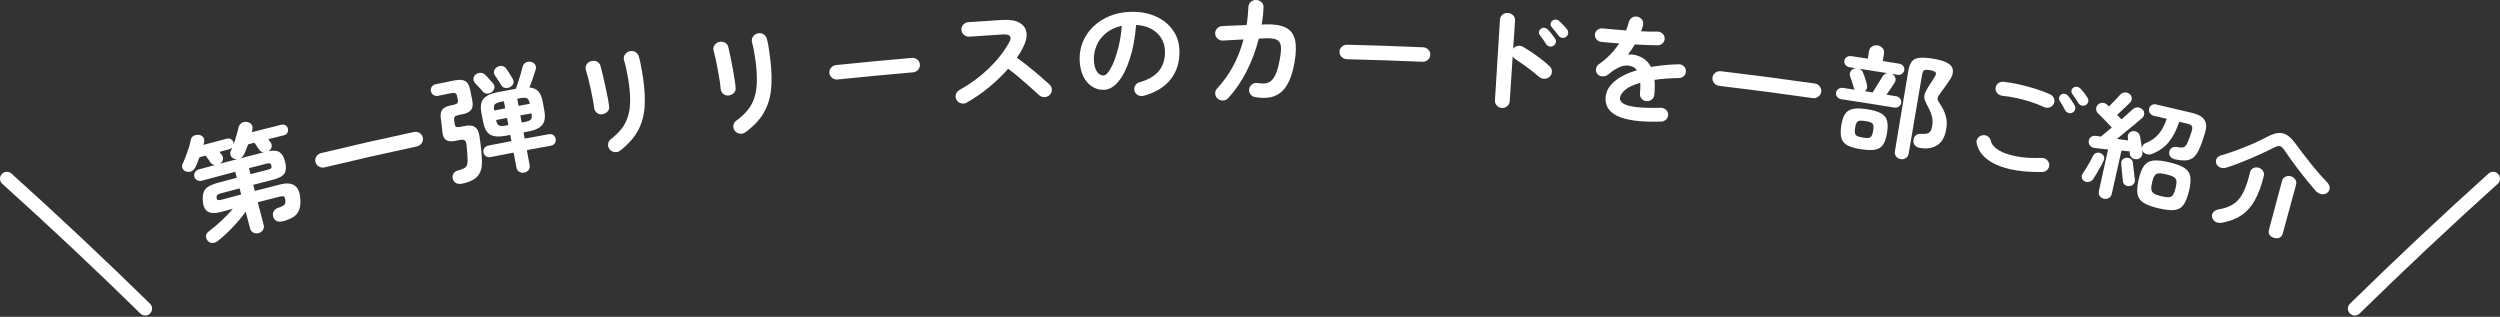 <?xml version="1.0" encoding="UTF-8"?>
<svg id="_レイヤー_1" data-name="レイヤー_1" xmlns="http://www.w3.org/2000/svg" version="1.1" viewBox="0 0 363 46">
  <rect x="0" y="0" width="363" height="46" fill="#333333" stroke="none"/>
  <!-- Generator: Adobe Illustrator 29.2.1, SVG Export Plug-In . SVG Version: 2.1.0 Build 116)  -->
  <defs>
    <style>
      .st0 {
        fill: #fff;
      }
    </style>
  </defs>
  <path class="st0" d="M37.544,33.845c-.273.07-.526.048-.762-.072-.238-.12-.395-.327-.472-.622-.212-.805-.423-1.609-.635-2.414-.347.489-.744.988-1.192,1.501-.448.509-.915,1.003-1.402,1.474s-.97.894-1.45,1.272c-.286.207-.558.303-.822.295-.264-.009-.486-.121-.664-.328-.182-.221-.26-.456-.233-.711.029-.255.169-.476.422-.662.628-.466,1.245-.985,1.852-1.56.608-.574,1.154-1.143,1.639-1.705-.559.149-1.117.299-1.675.449-.866.232-1.516.226-1.952-.024-.435-.251-.686-.761-.749-1.53-.033-.531.005-.961.118-1.291.113-.329.343-.605.69-.821.348-.219.85-.414,1.504-.59.872-.234,1.745-.466,2.618-.695-.076-.29-.153-.58-.229-.87-1.623.427-3.244.861-4.864,1.303-.23.062-.449.034-.661-.084-.21-.118-.347-.288-.407-.505-.059-.217-.029-.433.093-.642.121-.209.299-.345.528-.408.801-.218,1.602-.435,2.403-.649-.3-.012-.523-.129-.669-.348-.087-.141-.204-.311-.351-.512-.146-.2-.276-.368-.386-.503-.289.078-.578.156-.866.234-.094.249-.19.49-.286.729-.097.238-.186.457-.268.654-.128.26-.304.462-.529.611-.227.149-.498.183-.82.093-.241-.063-.422-.204-.545-.422-.122-.219-.129-.443-.018-.673.149-.31.302-.67.458-1.077.155-.409.3-.819.436-1.237.134-.419.231-.792.289-1.127.053-.307.19-.523.413-.649.221-.125.474-.172.756-.143.268.024.48.124.636.312.155.186.204.425.144.709l-.037.203-.052.225c1.119-.302,2.238-.6,3.358-.894.243-.064.457-.04.641.069.184.108.302.268.358.477.018.066.025.147.024.239.152-.415.288-.836.414-1.267.124-.428.219-.805.284-1.126.064-.285.208-.508.434-.665.227-.157.489-.21.788-.159.296.042.519.157.668.355.149.197.194.441.132.737l-.042.195-.044.195c1.424-.364,2.848-.724,4.274-1.078.243-.061.453-.032.631.08.176.114.29.275.342.484.051.208.026.407-.075.596-.101.188-.274.315-.517.373-.755.187-1.509.376-2.263.566l.182.243.156.215c.144.187.196.402.154.653-.042.249-.185.451-.428.607l-.048.029c.725-.148,1.269-.1,1.63.141.362.242.627.705.796,1.385.187.745.154,1.314-.097,1.705-.25.39-.806.689-1.667.911-.953.242-1.905.486-2.856.733.077.296.153.591.23.887,1.231-.319,2.462-.634,3.695-.945.847-.216,1.516-.175,2.001.111.485.288.776.851.874,1.69.095.77.051,1.39-.127,1.86-.179.471-.469.831-.871,1.084-.401.252-.904.455-1.504.607-.331.086-.619.075-.869-.024-.248-.102-.424-.3-.525-.602-.085-.28-.07-.544.044-.783.115-.241.329-.417.638-.531.311-.115.545-.21.7-.291.154-.081.264-.178.317-.29.057-.112.076-.28.057-.496-.017-.311-.083-.5-.199-.572-.114-.07-.326-.067-.635.011-1.057.268-2.113.538-3.169.812.283,1.091.565,2.181.848,3.271.076.296.041.552-.107.773-.148.22-.358.365-.631.437ZM32.187,28.993c.943-.254,1.886-.504,2.83-.752-.078-.296-.156-.591-.233-.887-.905.238-1.81.479-2.715.721-.263.071-.438.153-.523.246-.085.093-.119.22-.101.379.025.183.089.291.192.335.104.042.287.028.549-.042ZM32.208,22.502c.15.194.205.416.165.659-.039.246-.182.447-.423.605.836-.223,1.673-.444,2.509-.663-.106.017-.24.003-.399-.036-.265-.072-.45-.224-.557-.468-.109-.239-.104-.474.009-.705l.118-.224c.035-.079.07-.164.109-.257-.128.127-.274.212-.434.255-.48.127-.961.253-1.441.381l.185.241.159.212ZM34.824,23.007c1.16-.303,2.321-.602,3.482-.897-.299-.016-.52-.136-.663-.357-.083-.13-.197-.299-.343-.508-.144-.21-.267-.38-.364-.52-.301.078-.602.155-.904.232-.097.251-.191.486-.286.723-.095.233-.187.459-.28.669-.151.32-.366.54-.643.659ZM36.376,25.288c.834-.216,1.668-.43,2.503-.643.264-.068.429-.14.495-.222.065-.08.076-.208.031-.385-.045-.176-.114-.281-.209-.315-.095-.035-.275-.018-.539.049-.836.213-1.671.427-2.506.644.075.29.151.581.226.871Z"/>
  <path class="st0" d="M47.143,24.3c-.3.072-.579.034-.842-.121-.262-.153-.428-.372-.497-.657-.07-.286-.022-.557.143-.812.164-.253.397-.417.697-.491,4.469-1.071,8.947-2.088,13.433-3.051.3-.063.58-.017.84.142.257.16.418.383.479.671.062.289.006.556-.164.807-.171.25-.406.408-.706.472-4.47.959-8.932,1.972-13.384,3.04Z"/>
  <path class="st0" d="M67.078,26.67c-.319.066-.599.041-.836-.071-.238-.114-.4-.316-.484-.611-.082-.271-.057-.522.069-.751.126-.225.331-.383.612-.464.406-.115.713-.228.919-.327.207-.1.35-.238.427-.416.077-.178.115-.423.112-.733-.008-.333-.025-.7-.052-1.099-.026-.401-.061-.8-.108-1.208-.042-.325-.136-.536-.28-.627-.145-.093-.391-.102-.738-.032-.185.038-.37.075-.555.113-.612.124-1.075.087-1.389-.113-.313-.202-.495-.602-.547-1.205-.031-.376-.064-.712-.101-1.011-.037-.296-.081-.629-.131-.987-.065-.553.016-.965.244-1.238.228-.273.624-.467,1.184-.581.129-.026.257-.052.385-.078.304-.06.502-.147.596-.251.094-.104.119-.269.074-.491-.031-.155-.063-.311-.094-.466-.051-.254-.141-.418-.27-.482-.129-.067-.346-.069-.65-.007-.608.123-1.217.248-1.825.374-.271.054-.503.018-.701-.116-.2-.132-.322-.315-.371-.547-.049-.234-.009-.446.124-.642.13-.192.33-.321.601-.375.897-.185,1.795-.368,2.693-.549.693-.139,1.215-.108,1.566.093.351.201.588.613.711,1.235.103.522.207,1.044.31,1.566.122.622.065,1.082-.171,1.384-.237.3-.629.507-1.176.616-.198.04-.396.08-.594.12-.28.057-.47.132-.572.229-.101.095-.139.263-.115.5.01.114.023.202.036.27.014.066.023.145.03.236.032.272.106.435.227.491.12.057.32.057.598-0.0.203-.041.405-.082.608-.122.649-.131,1.148-.086,1.493.134.345.219.564.62.655,1.203.104.648.19,1.295.258,1.94.067.644.109,1.214.123,1.707.036.721-.053,1.302-.269,1.75-.215.447-.539.799-.978,1.054-.437.256-.986.451-1.65.587ZM76.108,25.067c-.263.05-.503.009-.717-.124-.215-.132-.35-.337-.402-.615-.137-.723-.275-1.446-.412-2.169-1.117.212-2.234.428-3.35.647-.254.051-.477.009-.671-.128-.194-.135-.313-.314-.357-.536-.046-.234-.006-.444.125-.639.13-.193.321-.315.576-.364,1.12-.219,2.239-.436,3.36-.649-.057-.3-.114-.601-.171-.901-.202.039-.405.077-.607.116-1.007.194-1.766.147-2.278-.139-.515-.286-.858-.885-1.038-1.795-.088-.45-.177-.9-.265-1.35-.179-.91-.083-1.596.288-2.055.371-.46,1.067-.787,2.084-.982.883-.169,1.766-.335,2.65-.5l.01-.045.009-.045c.088-.246.194-.563.315-.948.122-.385.243-.773.359-1.163.116-.389.202-.706.254-.944.06-.277.2-.486.424-.63.223-.144.473-.188.751-.137.263.043.47.17.624.371.152.203.192.443.121.72-.059.207-.144.469-.249.787-.106.318-.218.639-.334.967-.116.328-.229.619-.338.882.554.049.983.236,1.289.559.307.325.52.821.64,1.489.081.451.162.903.244,1.354.164.913.057,1.598-.323,2.051-.379.455-1.07.771-2.078.959-.208.039-.416.077-.625.116.056.3.112.601.168.902,1.161-.217,2.323-.43,3.485-.639.267-.049.491-.006.677.129.184.133.299.318.34.551.04.224-.004.433-.129.627-.125.195-.322.317-.587.364-1.159.209-2.317.421-3.475.637.135.723.27,1.446.405,2.17.052.278-0.0.518-.151.719-.152.201-.366.327-.641.379ZM71.398,13.38c-.2.155-.426.227-.677.217-.251-.01-.454-.109-.612-.296-.081-.099-.193-.232-.341-.392-.147-.161-.294-.323-.442-.485-.147-.161-.266-.284-.356-.371-.17-.186-.242-.403-.218-.649.024-.248.138-.448.339-.603.211-.17.453-.239.726-.22.272.025.501.129.685.326.09.087.204.209.345.366.141.158.279.313.418.464.138.152.249.277.328.378.171.198.235.416.189.655-.045.24-.173.442-.384.61ZM71.766,16.042c.53-.102,1.06-.204,1.59-.304-.066-.345-.131-.69-.196-1.034-.14.026-.279.053-.419.08-.457.087-.752.212-.891.378-.137.164-.169.435-.096.814l.013.067ZM73.399,18.235c.139-.026.278-.053.417-.079-.065-.345-.131-.69-.196-1.034-.529.1-1.057.202-1.586.304l.013.067c.073.379.204.618.391.72.189.101.508.109.962.023ZM74.026,12.656c-.231.123-.464.162-.697.114-.232-.048-.421-.187-.559-.412-.06-.114-.147-.263-.267-.442-.119-.179-.239-.361-.358-.545-.122-.186-.216-.326-.283-.43-.154-.235-.19-.467-.106-.697.084-.228.237-.407.457-.527.254-.14.503-.183.745-.124.242.057.441.204.595.441.068.104.16.245.28.423.119.183.235.363.349.548.114.187.199.332.255.436.142.25.174.482.093.7-.081.216-.249.39-.503.517ZM75.297,15.372c.542-.101,1.083-.201,1.625-.301l-.012-.067c-.069-.378-.198-.62-.387-.723-.187-.105-.511-.112-.965-.029-.152.028-.303.057-.455.085.064.345.128.69.193,1.035ZM75.749,17.792c.151-.028.301-.056.452-.084.452-.084.748-.208.885-.371.138-.164.173-.434.103-.813l-.012-.067c-.541.099-1.081.199-1.621.3.064.345.129.69.193,1.035Z"/>
  <path class="st0" d="M87.41,16.602c-.293.027-.55-.05-.766-.234-.215-.183-.343-.425-.381-.728-.025-.294-.085-.686-.177-1.167-.094-.483-.197-.994-.31-1.532-.115-.537-.234-1.051-.358-1.541-.125-.489-.236-.888-.336-1.192-.098-.294-.071-.568.08-.823.151-.254.372-.424.66-.506.3-.085.582-.065.844.058.262.125.435.327.518.612.086.306.194.723.322,1.246.128.525.256,1.083.381,1.667.127.587.241,1.151.348,1.689.106.541.174.978.207,1.317.037.304-.05.558-.261.765-.211.206-.467.331-.772.368ZM90.054,21.864c-.229.186-.497.258-.805.218-.307-.04-.552-.174-.73-.396-.18-.232-.256-.492-.225-.771.031-.279.161-.513.391-.702.653-.498,1.186-1.015,1.598-1.559.411-.543.716-1.145.914-1.806.198-.661.299-1.423.3-2.283.003-.86-.085-1.861-.265-3.001-.075-.47-.168-.97-.281-1.503-.115-.532-.227-.967-.342-1.304-.081-.285-.043-.554.117-.809.16-.255.384-.423.674-.501.302-.079.582-.051.839.093.256.141.427.358.507.644.089.261.17.578.246.95.074.373.143.741.206,1.111.063.368.117.697.162.989.247,1.61.324,3.052.234,4.319-.091,1.269-.416,2.415-.973,3.434-.556,1.02-1.413,1.979-2.567,2.878Z"/>
  <path class="st0" d="M105.746,13.869c-.294.016-.546-.071-.756-.259-.209-.188-.33-.435-.358-.74-.015-.296-.061-.684-.139-1.172-.078-.487-.164-1-.261-1.541-.097-.54-.2-1.057-.308-1.552-.109-.494-.207-.894-.296-1.202-.089-.297-.054-.567.105-.82.159-.249.384-.411.675-.484.303-.074.583-.043.842.086.257.133.423.341.498.628.076.31.169.727.28,1.256.112.528.221,1.088.328,1.678.106.591.205,1.157.293,1.699.089.541.143.984.164,1.323.027.305-.066.557-.284.756-.218.199-.477.316-.783.343ZM108.218,19.213c-.235.179-.506.24-.812.191-.307-.052-.545-.189-.716-.42-.174-.24-.24-.497-.2-.778.04-.278.177-.509.413-.688.668-.477,1.215-.977,1.644-1.506.43-.529.752-1.122.971-1.775.219-.656.344-1.411.373-2.272.028-.859-.025-1.863-.169-3.008-.059-.472-.139-.976-.234-1.511-.097-.535-.196-.973-.298-1.315-.072-.286-.025-.554.142-.805.168-.251.397-.409.69-.479.303-.071.581-.031.835.12.253.152.415.372.485.66.079.265.153.585.215.958.064.375.121.745.171,1.116.051.37.095.702.129.994.196,1.618.227,3.059.096,4.324-.13,1.265-.492,2.398-1.08,3.4-.589,1.004-1.475,1.933-2.655,2.793Z"/>
  <path class="st0" d="M121.623,11.543c-.293.031-.557-.048-.796-.232-.238-.187-.373-.42-.403-.7-.03-.291.05-.551.247-.777.196-.226.44-.353.734-.385,3.658-.382,7.32-.729,10.983-1.041.305-.027.572.056.801.239.228.187.355.424.379.718.024.28-.061.536-.255.763-.194.225-.443.354-.746.378-3.65.311-7.298.656-10.943,1.037Z"/>
  <path class="st0" d="M140.363,14.9c-.247.143-.516.177-.807.101-.292-.075-.513-.237-.659-.487-.147-.249-.182-.514-.104-.793.078-.28.242-.489.489-.632,1.61-.902,3.032-1.945,4.267-3.133,1.233-1.188,2.226-2.45,2.975-3.786.47-.845.162-1.234-.925-1.168-1.614.1-3.228.207-4.842.32-.297.02-.557-.065-.785-.259-.228-.194-.351-.431-.372-.714-.021-.293.069-.551.266-.768.198-.219.446-.34.744-.359,1.643-.116,3.286-.224,4.93-.326,1.069-.066,1.898.07,2.488.405.59.333.929.818,1.018,1.448.089.629-.093,1.371-.541,2.224-.233.466-.519.936-.857,1.41.566.397,1.148.839,1.744,1.32.599.481,1.159.953,1.681,1.405.523.452.962.841,1.318,1.164.208.191.32.438.335.731.015.294-.084.548-.296.763-.199.215-.449.324-.752.336-.303.01-.564-.079-.785-.273-.33-.301-.749-.676-1.254-1.131-.505-.455-1.042-.923-1.61-1.405-.567-.484-1.117-.918-1.645-1.305-.838.948-1.775,1.849-2.815,2.706-1.039.858-2.107,1.591-3.208,2.205Z"/>
  <path class="st0" d="M166.063,13.915c-.288.077-.566.045-.824-.096-.261-.14-.431-.344-.508-.614-.079-.27-.044-.53.1-.776.144-.248.357-.41.634-.485,1.286-.365,2.23-.918,2.827-1.669.598-.75.886-1.691.863-2.822-.015-.715-.193-1.348-.538-1.907-.342-.559-.823-1.004-1.441-1.342-.618-.334-1.356-.533-2.211-.587-.159,1.908-.468,3.562-.926,4.962-.457,1.403-1.01,2.49-1.655,3.263-.646.776-1.335,1.177-2.07,1.203-.617.025-1.19-.13-1.718-.461-.527-.332-.954-.818-1.279-1.46-.326-.642-.509-1.424-.549-2.339-.04-.938.107-1.826.445-2.662.337-.837.836-1.576,1.499-2.228.662-.648,1.454-1.166,2.374-1.549.919-.383,1.94-.593,3.056-.626,1.356-.039,2.566.174,3.629.642,1.061.467,1.905,1.135,2.524,2.001.621.867.94,1.882.96,3.048.03,1.641-.403,3.015-1.287,4.126-.883,1.111-2.186,1.899-3.907,2.376ZM160.255,10.958c.212-.01.447-.189.71-.544.263-.354.526-.854.784-1.497.258-.644.493-1.401.701-2.275.206-.871.353-1.839.438-2.894-.917.199-1.685.552-2.292,1.055-.61.503-1.06,1.093-1.353,1.767-.292.674-.431,1.373-.413,2.098.03.769.179,1.346.446,1.733.268.387.594.571.979.558Z"/>
  <path class="st0" d="M176.805,14.32c-.222-.191-.341-.43-.355-.719-.013-.29.076-.541.274-.758.902-.959,1.676-2.036,2.321-3.233.645-1.198,1.151-2.493,1.515-3.884-.663.036-1.277.069-1.851.099-.573.032-.946.053-1.123.066-.296.012-.556-.077-.781-.274-.226-.195-.347-.435-.361-.719-.014-.295.078-.552.278-.766.199-.215.453-.331.762-.346.13-.012.378-.025.746-.039.367-.014.795-.029,1.288-.048.49-.019.985-.04,1.483-.062.143-.849.23-1.725.267-2.632.012-.294.131-.541.357-.739.226-.196.489-.285.787-.263.311.013.57.123.777.333.208.21.3.461.275.756-.014.418-.045.831-.093,1.239-.048.407-.104.821-.164,1.239.172-.011.344-.021.516-.032,1.29-.04,2.287.122,2.981.477.695.357,1.138.945,1.331,1.763.19.817.166,1.91-.073,3.277-.199,1.151-.476,2.09-.829,2.81-.351.719-.77,1.264-1.256,1.628-.487.366-1.031.586-1.636.669-.605.081-1.262.065-1.972-.049-.289-.046-.523-.188-.698-.425-.175-.238-.239-.498-.193-.781.059-.293.21-.522.454-.688.246-.161.514-.217.807-.16.384.068.734.087,1.05.054.317-.033.605-.156.869-.37.262-.214.499-.566.708-1.057.208-.49.391-1.165.551-2.025.172-.892.224-1.563.156-2.011-.067-.447-.275-.744-.622-.896-.346-.149-.87-.217-1.566-.195-.177 0-.515.017-1.009.048-.43,1.708-1.031,3.308-1.802,4.804-.771,1.496-1.654,2.778-2.648,3.846-.197.216-.443.329-.739.336-.297.009-.555-.085-.779-.274Z"/>
  <path class="st0" d="M195.561,8.597c-.294-.008-.547-.118-.76-.332-.211-.216-.316-.463-.31-.746.007-.294.123-.54.344-.739.223-.199.483-.294.777-.288,3.672.09,7.344.214,11.015.374.305.015.561.126.763.34.204.213.298.466.285.76-.012.282-.129.524-.351.724-.22.199-.484.293-.788.28-3.657-.159-7.316-.283-10.975-.372Z"/>
  <path class="st0" d="M218.063,15.677c-.29-.02-.534-.14-.728-.361-.197-.224-.286-.474-.268-.757.244-3.903.487-7.808.73-11.711.019-.295.141-.533.367-.717.225-.185.487-.267.785-.248.309.019.564.137.765.348.201.213.293.462.273.758-.09,1.361-.18,2.722-.27,4.083.167-.215.389-.352.666-.406.275-.054.539-.005.79.147.672.397,1.353.846,2.044,1.344.691.5,1.285.98,1.78,1.451.222.198.335.448.341.75.006.301-.099.557-.315.768-.204.199-.457.303-.764.308-.305.005-.571-.092-.791-.288-.309-.271-.668-.564-1.075-.878-.408-.312-.818-.617-1.227-.912-.411-.296-.785-.552-1.125-.766-.181-.113-.314-.247-.398-.401-.143,2.169-.287,4.338-.43,6.506-.019.284-.139.522-.363.716-.223.195-.486.282-.787.264ZM225.576,6.638c-.163.114-.35.149-.568.11-.217-.04-.384-.147-.5-.327-.106-.177-.251-.397-.432-.662-.183-.262-.351-.49-.503-.684-.099-.131-.135-.288-.11-.468.025-.179.12-.326.282-.439.152-.114.319-.161.501-.133.182.025.34.103.474.239.166.159.353.371.56.63.206.259.38.493.517.695.118.18.153.366.108.562-.043.196-.154.355-.33.477ZM227.407,5.333c-.165.133-.357.188-.574.159-.219-.029-.386-.126-.504-.294-.131-.171-.293-.376-.488-.616-.196-.242-.376-.462-.54-.654-.109-.134-.16-.287-.153-.463.006-.176.094-.333.259-.466.14-.114.303-.166.487-.159.183.008.349.076.495.2.167.15.366.347.598.591.232.246.423.469.573.675.118.158.164.334.136.53-.028.198-.125.361-.29.497Z"/>
  <path class="st0" d="M241.207,17.654c-1.574.049-2.888-0-3.949-.154-1.06-.156-1.901-.392-2.519-.711-.619-.319-1.053-.71-1.305-1.169-.251-.46-.351-.967-.301-1.52.076-.847.499-1.605,1.275-2.27.775-.665,1.864-1.213,3.266-1.634-.165-.244-.38-.417-.642-.523-.571-.227-1.156-.22-1.752.021-.597.24-1.19.619-1.779,1.132-.217.184-.489.273-.811.259-.324-.011-.576-.127-.757-.348-.169-.23-.232-.485-.189-.766.042-.279.182-.5.421-.662.618-.422,1.172-.889,1.663-1.403.492-.512.919-1.047,1.28-1.605-.51-.034-.985-.07-1.428-.105-.442-.032-.823-.07-1.141-.11-.295-.027-.535-.148-.719-.361-.184-.214-.263-.462-.239-.745.037-.281.169-.502.399-.664.227-.161.491-.225.786-.187.413.047.914.095,1.501.143.587.048,1.199.095,1.841.145.08-.208.151-.414.219-.61.067-.198.128-.397.182-.597.075-.276.226-.496.457-.647.23-.155.492-.202.786-.138.293.063.52.208.677.441.156.231.204.486.141.765-.027.144-.065.297-.116.449-.05.156-.109.309-.171.461.453.021.876.037,1.269.049.394.011.748.01,1.06-.004.3-.005.556.088.77.275.213.187.325.422.33.708.006.286-.093.525-.299.72-.204.194-.451.29-.736.283-.441-.001-.947-.013-1.516-.033-.569-.023-1.163-.052-1.779-.089-.314.528-.646,1.019-.998,1.473.288-.028.561-.023.818.019.258.04.501.107.729.199.344.125.673.313.986.566.313.255.579.588.798,1.01.59-.099,1.22-.182,1.885-.25.665-.066,1.368-.113,2.107-.135.287-.016.539.073.756.261.218.188.328.428.331.711.017.288-.075.526-.274.722-.199.194-.447.298-.745.311-.689.005-1.326.032-1.909.078-.584.046-1.128.107-1.633.181.027.309.039.648.039,1.011-.003.365-.025.754-.067,1.171-.029.28-.155.51-.38.686-.224.176-.482.25-.772.22-.291-.032-.526-.152-.703-.369-.179-.217-.254-.466-.226-.747.056-.575.074-1.09.048-1.548-.997.288-1.729.631-2.195,1.024-.466.391-.719.792-.757,1.199-.028.307.134.569.487.797.355.227.965.394,1.835.502.87.108,2.069.144,3.599.109.282-.002.532.088.746.275.214.188.325.425.329.71.006.274-.089.507-.286.704-.197.196-.435.301-.719.317Z"/>
  <path class="st0" d="M249.634,12.465c-.304-.037-.553-.171-.744-.405-.192-.234-.272-.496-.237-.788.034-.293.172-.53.413-.713.242-.182.514-.256.82-.219,4.54.54,9.074,1.134,13.603,1.783.303.041.548.185.735.423.185.239.258.503.216.795-.041.29-.187.524-.432.701-.246.178-.521.243-.822.199-4.512-.646-9.03-1.238-13.553-1.776Z"/>
  <path class="st0" d="M267.342,14.405c-.233-.033-.425-.146-.576-.335-.152-.19-.21-.393-.176-.618.033-.223.149-.403.349-.54.198-.138.417-.187.65-.151.573.086,1.146.173,1.718.261l-.08-.124-.059-.138c-.059-.239-.144-.531-.252-.88-.108-.35-.203-.62-.281-.816-.085-.232-.065-.458.058-.678.123-.222.306-.365.543-.433l.139-.03.138-.013c-.323-.049-.646-.099-.969-.148-.235-.036-.426-.145-.573-.327-.147-.182-.204-.384-.17-.609.033-.224.148-.401.341-.533.195-.128.411-.179.646-.143.807.122,1.614.246,2.421.371.056-.358.111-.716.167-1.074.049-.314.197-.546.444-.695.249-.15.521-.202.815-.156.308.048.55.182.727.399.178.22.241.481.191.795-.057.358-.114.715-.171,1.073.801.128,1.602.257,2.402.388.236.04.421.149.561.333.139.184.19.387.153.61-.038.225-.15.401-.341.529-.191.131-.401.176-.636.137-.282-.046-.564-.092-.845-.138l.065.045c.233.118.387.299.462.54.075.239.04.47-.103.689-.116.199-.288.463-.517.793-.227.33-.451.65-.669.958.467.076.935.152,1.402.229.244.041.438.156.581.346.142.191.194.396.157.62-.037.222-.153.403-.349.536-.197.136-.416.179-.66.141-2.567-.422-5.136-.826-7.707-1.213ZM270.209,21.667c-.863-.134-1.522-.325-1.972-.573-.452-.249-.739-.596-.867-1.052-.125-.455-.133-1.051-.021-1.789.113-.738.294-1.304.55-1.694.256-.392.639-.639,1.149-.744.509-.104,1.203-.088,2.074.048.884.139,1.554.339,2.006.595.453.258.742.609.865,1.061.122.45.123,1.045.003,1.781-.12.738-.31,1.303-.57,1.696-.258.394-.643.638-1.148.734s-1.196.072-2.07-.063ZM270.763,13.246c.38.059.759.119,1.139.179.145-.228.314-.497.505-.805.194-.307.379-.606.556-.892.178-.286.309-.502.393-.651.151-.263.385-.412.705-.454-1.356-.219-2.712-.432-4.069-.641.225.105.39.273.498.506.062.137.133.319.213.549.079.228.15.454.218.678.067.224.115.393.144.512.121.455.019.794-.303,1.018ZM270.476,19.973c.359.058.636.072.835.046.2-.027.346-.118.445-.281.098-.163.173-.415.229-.763.056-.345.062-.611.019-.788-.043-.178-.155-.31-.338-.398-.182-.086-.451-.159-.812-.214-.347-.054-.622-.068-.823-.043-.2.025-.348.119-.444.275-.095.158-.171.41-.224.756-.054.348-.06.611-.017.796.043.186.155.32.337.405.182.085.447.157.793.21ZM275.978,23.105c-.276-.047-.498-.176-.661-.386-.166-.213-.226-.462-.176-.752.645-3.875,1.289-7.75,1.934-11.625.102-.613.268-1.076.502-1.388.233-.314.607-.494,1.12-.553.513-.056,1.223-.008,2.131.148,1.437.246,2.303.654,2.593,1.203.291.552.136,1.241-.458,2.066-.226.328-.435.63-.631.906-.194.276-.383.536-.571.779-.189.254-.315.456-.377.606-.063.15-.062.3.003.449.064.148.186.359.366.633.37.558.631,1.129.787,1.708.155.582.169,1.215.046,1.906-.195,1.093-.631,1.853-1.309,2.285-.676.432-1.51.562-2.501.39-.311-.052-.554-.177-.73-.367-.174-.19-.247-.449-.214-.777.025-.293.14-.524.34-.692.2-.166.483-.235.848-.207.496.028.855-.027,1.075-.167.221-.139.374-.455.46-.945.085-.489.071-.962-.04-1.412-.114-.451-.288-.891-.526-1.323-.2-.367-.349-.67-.446-.904-.099-.233-.145-.451-.141-.653.003-.2.058-.413.163-.635.104-.224.257-.502.459-.835.164-.258.315-.49.447-.698.132-.208.28-.439.447-.698.179-.266.227-.48.146-.63-.082-.152-.348-.267-.794-.344-.435-.074-.726-.07-.874.014-.148.084-.252.305-.313.662-.648,3.811-1.296,7.623-1.944,11.434-.049.289-.185.508-.412.653-.226.143-.476.197-.752.149Z"/>
  <path class="st0" d="M296.533,24.975c-1.811.032-3.391-.109-4.739-.425-1.351-.316-2.432-.79-3.248-1.416-.817-.628-1.324-1.391-1.527-2.293-.069-.277-.02-.533.144-.768.164-.232.388-.377.672-.427.288-.06.55-.01.79.149.239.161.386.379.441.654.129.52.508.973,1.139,1.36.631.387,1.479.682,2.545.887,1.066.206,2.297.283,3.699.233.301-.007.555.09.768.288.211.201.322.44.337.72.002.278-.095.517-.292.72-.199.203-.44.306-.729.318ZM296.793,15.548c-.598-.283-1.247-.539-1.95-.764-.7-.226-1.401-.414-2.1-.56-.699-.148-1.358-.252-1.977-.313-.295-.034-.543-.153-.741-.357-.197-.204-.287-.447-.269-.734.016-.285.135-.519.351-.703.217-.182.476-.264.775-.242.718.068,1.495.198,2.333.39.839.192,1.652.414,2.435.662.785.251,1.462.507,2.028.772.267.124.454.318.557.582.105.263.095.522-.03.774-.113.254-.31.431-.59.529-.281.099-.556.087-.822-.037ZM300.93,16.349c-.181.099-.378.118-.595.049-.216-.068-.371-.194-.468-.375-.094-.191-.22-.426-.376-.694-.157-.269-.306-.512-.444-.725-.08-.144-.099-.302-.057-.48.043-.176.153-.315.334-.417.151-.096.32-.122.5-.079.181.041.335.142.461.295.148.17.318.394.51.67.191.276.343.525.456.746.096.183.113.37.055.567-.06.194-.186.342-.376.441ZM302.861,15.248c-.169.102-.359.131-.574.078-.216-.052-.376-.162-.488-.337-.119-.187-.263-.411-.434-.673-.171-.262-.332-.496-.485-.7-.094-.135-.13-.29-.105-.464.023-.174.121-.319.293-.433.156-.108.329-.145.52-.117.189.028.349.116.478.257.162.161.347.374.555.638.206.264.371.508.496.73.107.173.139.357.093.549-.046.194-.165.349-.349.473Z"/>
  <path class="st0" d="M305.479,28.853c-.251-.054-.449-.187-.595-.393-.145-.207-.188-.446-.127-.724.445-2.011.89-4.023,1.335-6.035-.369-.037-.714-.07-1.038-.107-.327-.036-.606-.067-.841-.097-.296-.032-.531-.131-.704-.309-.173-.178-.249-.4-.226-.675.023-.274.135-.484.337-.631.202-.147.447-.194.74-.144.095.009.202.024.319.043.118.02.234.037.353.051.203-.154.442-.347.72-.581.275-.234.572-.48.883-.735-.179-.19-.395-.421-.652-.692-.258-.271-.511-.537-.759-.791-.248-.257-.446-.448-.59-.571-.182-.178-.272-.39-.275-.633-.002-.243.082-.454.253-.623.173-.182.393-.274.656-.275.264-.003.49.089.684.271.09.09.176.176.254.264.156-.151.341-.337.553-.556.215-.22.421-.436.62-.646.201-.209.349-.375.45-.492.165-.197.38-.309.647-.344.266-.031.504.032.713.194.21.161.322.368.342.616.018.249-.061.462-.236.643-.142.142-.331.326-.566.552-.235.225-.471.452-.711.676-.24.226-.444.418-.614.577.131.123.25.24.352.356.103.114.195.211.275.287.335-.296.643-.57.926-.819.282-.249.51-.453.68-.613.216-.197.446-.295.693-.305.248-.008.481.077.698.254.2.15.302.358.308.627.004.268-.098.495-.311.678-.261.23-.599.515-1.012.858-.413.341-.852.701-1.315,1.078-.464.377-.903.741-1.319,1.088.294.044.58.08.859.114.278.033.535.065.772.095-.018-.137-.035-.275-.053-.412-.03-.251.028-.462.17-.632.142-.172.331-.271.57-.298.25-.025.472.033.666.169.196.138.319.331.37.59.033.181.071.417.122.707.048.29.094.583.137.876.041.297.07.535.088.726.024.261-.041.488-.193.679-.152.193-.366.303-.641.332-.27.017-.503-.053-.697-.212-.194-.161-.296-.352-.306-.575.001-.116-.008-.233-.029-.355-.332-.029-.726-.066-1.176-.109-.47,2.093-.941,4.186-1.411,6.279-.061.276-.204.477-.423.601-.218.125-.46.159-.723.099ZM302.676,26.324c-.205-.103-.337-.264-.39-.484-.055-.22-.019-.42.104-.603.14-.203.307-.46.502-.777.194-.318.385-.639.571-.971.186-.329.336-.617.449-.858.109-.22.267-.362.474-.427.207-.065.417-.051.626.041.221.095.376.24.466.433.09.192.077.412-.035.653-.103.245-.248.534-.437.869-.188.336-.377.66-.567.979-.19.318-.358.587-.502.811-.129.202-.314.339-.558.408-.244.07-.478.045-.703-.075ZM309.224,27.018c-.235.027-.452-.022-.651-.149-.202-.127-.312-.32-.338-.582-.014-.202-.037-.464-.073-.791-.035-.328-.066-.657-.094-.987-.028-.33-.051-.6-.065-.798-.003-.257.079-.455.244-.598.165-.144.362-.21.591-.206.243-.004.444.068.605.216.161.148.246.333.256.555.017.191.044.435.078.732.034.296.073.598.112.897.04.3.07.538.089.717.035.264-.016.487-.154.67-.139.183-.339.291-.6.324ZM312.481,22.35c-.256.103-.52.114-.793.034-.273-.08-.469-.239-.583-.475-.097-.219-.107-.438-.032-.652.074-.216.219-.368.434-.458.833-.341,1.487-.797,1.956-1.368.47-.571.851-1.298,1.145-2.182-.623-.146-1.246-.291-1.87-.435-.269-.062-.463-.194-.581-.396-.119-.202-.156-.413-.104-.634.051-.221.17-.394.358-.519.191-.124.412-.156.67-.099,1.753.405,3.504.818,5.254,1.239.886.215,1.475.556,1.761,1.021.287.468.313,1.085.074,1.854-.103.371-.228.762-.37,1.168-.144.408-.282.765-.418,1.069-.238.57-.511.997-.817,1.278-.306.281-.672.441-1.098.485-.426.042-.951,0-1.579-.127-.302-.061-.54-.184-.716-.371-.175-.188-.24-.427-.195-.718.04-.268.164-.47.371-.601.209-.129.441-.169.699-.122.502.096.849.107,1.038.03.19-.078.361-.277.512-.602.097-.199.208-.467.334-.81.127-.342.225-.637.297-.889.108-.346.117-.597.026-.754-.091-.154-.32-.279-.679-.364-.384-.092-.768-.184-1.152-.275-.377,1.168-.87,2.136-1.479,2.904-.611.769-1.433,1.359-2.464,1.768ZM313.399,30.242c-.968-.23-1.691-.499-2.172-.809-.481-.309-.766-.729-.86-1.263-.092-.533-.038-1.241.166-2.123.203-.881.465-1.541.784-1.98.321-.436.765-.686,1.34-.752.574-.063,1.351.021,2.33.253.979.233,1.711.508,2.195.823.481.313.767.739.849,1.272.083.534.016,1.24-.199,2.119-.215.88-.483,1.536-.8,1.972-.316.437-.763.683-1.329.743-.569.059-1.336-.026-2.304-.256ZM313.816,28.491c.479.114.851.163,1.115.144.264-.018.465-.133.599-.345.136-.212.258-.544.367-.995.106-.439.146-.779.118-1.019-.026-.238-.153-.429-.381-.572-.227-.141-.58-.271-1.063-.385-.481-.115-.856-.162-1.121-.143-.266.019-.466.129-.605.329-.137.201-.259.521-.362.962-.103.441-.139.787-.107,1.039.031.251.159.448.384.596.224.148.577.277,1.056.39Z"/>
  <path class="st0" d="M323.258,24.338c-.307.097-.601.092-.885-.022-.284-.111-.477-.309-.577-.591-.078-.23-.061-.455.049-.679.111-.224.326-.383.645-.478.742-.222,1.504-.477,2.285-.763.782-.286,1.552-.594,2.31-.924.759-.331,1.454-.664,2.09-1.002.62-.329,1.16-.52,1.62-.566.462-.048.897.058,1.305.32.41.262.826.69,1.252,1.284.262.363.573.78.93,1.245.358.467.741.955,1.146,1.465.405.512.823,1.012,1.25,1.507.427.494.839.944,1.232,1.348.239.254.356.525.359.806.002.282-.119.519-.358.711-.237.182-.513.245-.831.19-.318-.053-.6-.214-.847-.483-.355-.404-.742-.859-1.158-1.368-.416-.507-.837-1.036-1.254-1.584-.42-.547-.812-1.075-1.177-1.585-.364-.507-.682-.963-.946-1.361-.211-.325-.419-.519-.626-.579-.208-.062-.485-.002-.828.176-.459.231-.979.483-1.563.757-.584.277-1.192.545-1.821.816-.63.269-1.256.522-1.875.763-.62.239-1.195.437-1.724.596ZM322.705,32.327c-.393.075-.721.041-.98-.1-.261-.141-.432-.358-.516-.647-.078-.311-.016-.575.191-.793.207-.215.46-.346.761-.385.912-.156,1.65-.43,2.214-.828.565-.399,1.026-.966,1.382-1.704.356-.739.673-1.691.952-2.858.052-.244.191-.435.425-.574.233-.139.494-.17.781-.095.3.079.522.239.667.482.147.243.189.481.127.709-.35,1.429-.789,2.608-1.305,3.537-.52.928-1.158,1.651-1.917,2.167-.759.515-1.688.878-2.78,1.089ZM330.208,34.545c-.315-.086-.54-.231-.672-.445-.132-.211-.16-.459-.083-.743.636-2.372,1.273-4.746,1.909-7.118.071-.264.23-.455.478-.575.247-.12.512-.144.786-.07.265.07.477.222.636.454.16.232.204.478.133.74-.645,2.37-1.29,4.741-1.935,7.111-.078.286-.224.483-.438.602-.215.117-.484.133-.813.043Z"/>
  <path class="st0" d="M.33,26.687c6.854,6.171,13.541,12.454,20.059,18.841.394.386,1.026.38,1.412-.014.386-.394.38-1.026-.014-1.412-6.538-6.407-13.245-12.709-20.12-18.899-.41-.369-1.042-.336-1.411.074-.369.41-.336,1.042.074,1.411l-0-0Z"/>
  <path class="st0" d="M361.333,25.202c-6.875,6.19-13.583,12.492-20.12,18.898-.394.386-.401,1.019-.014,1.413.386.394,1.019.4,1.413.014,6.517-6.387,13.204-12.67,20.059-18.841.41-.369.443-1.001.074-1.411-.369-.41-1.001-.443-1.41-.074l-0-0Z"/>
</svg>